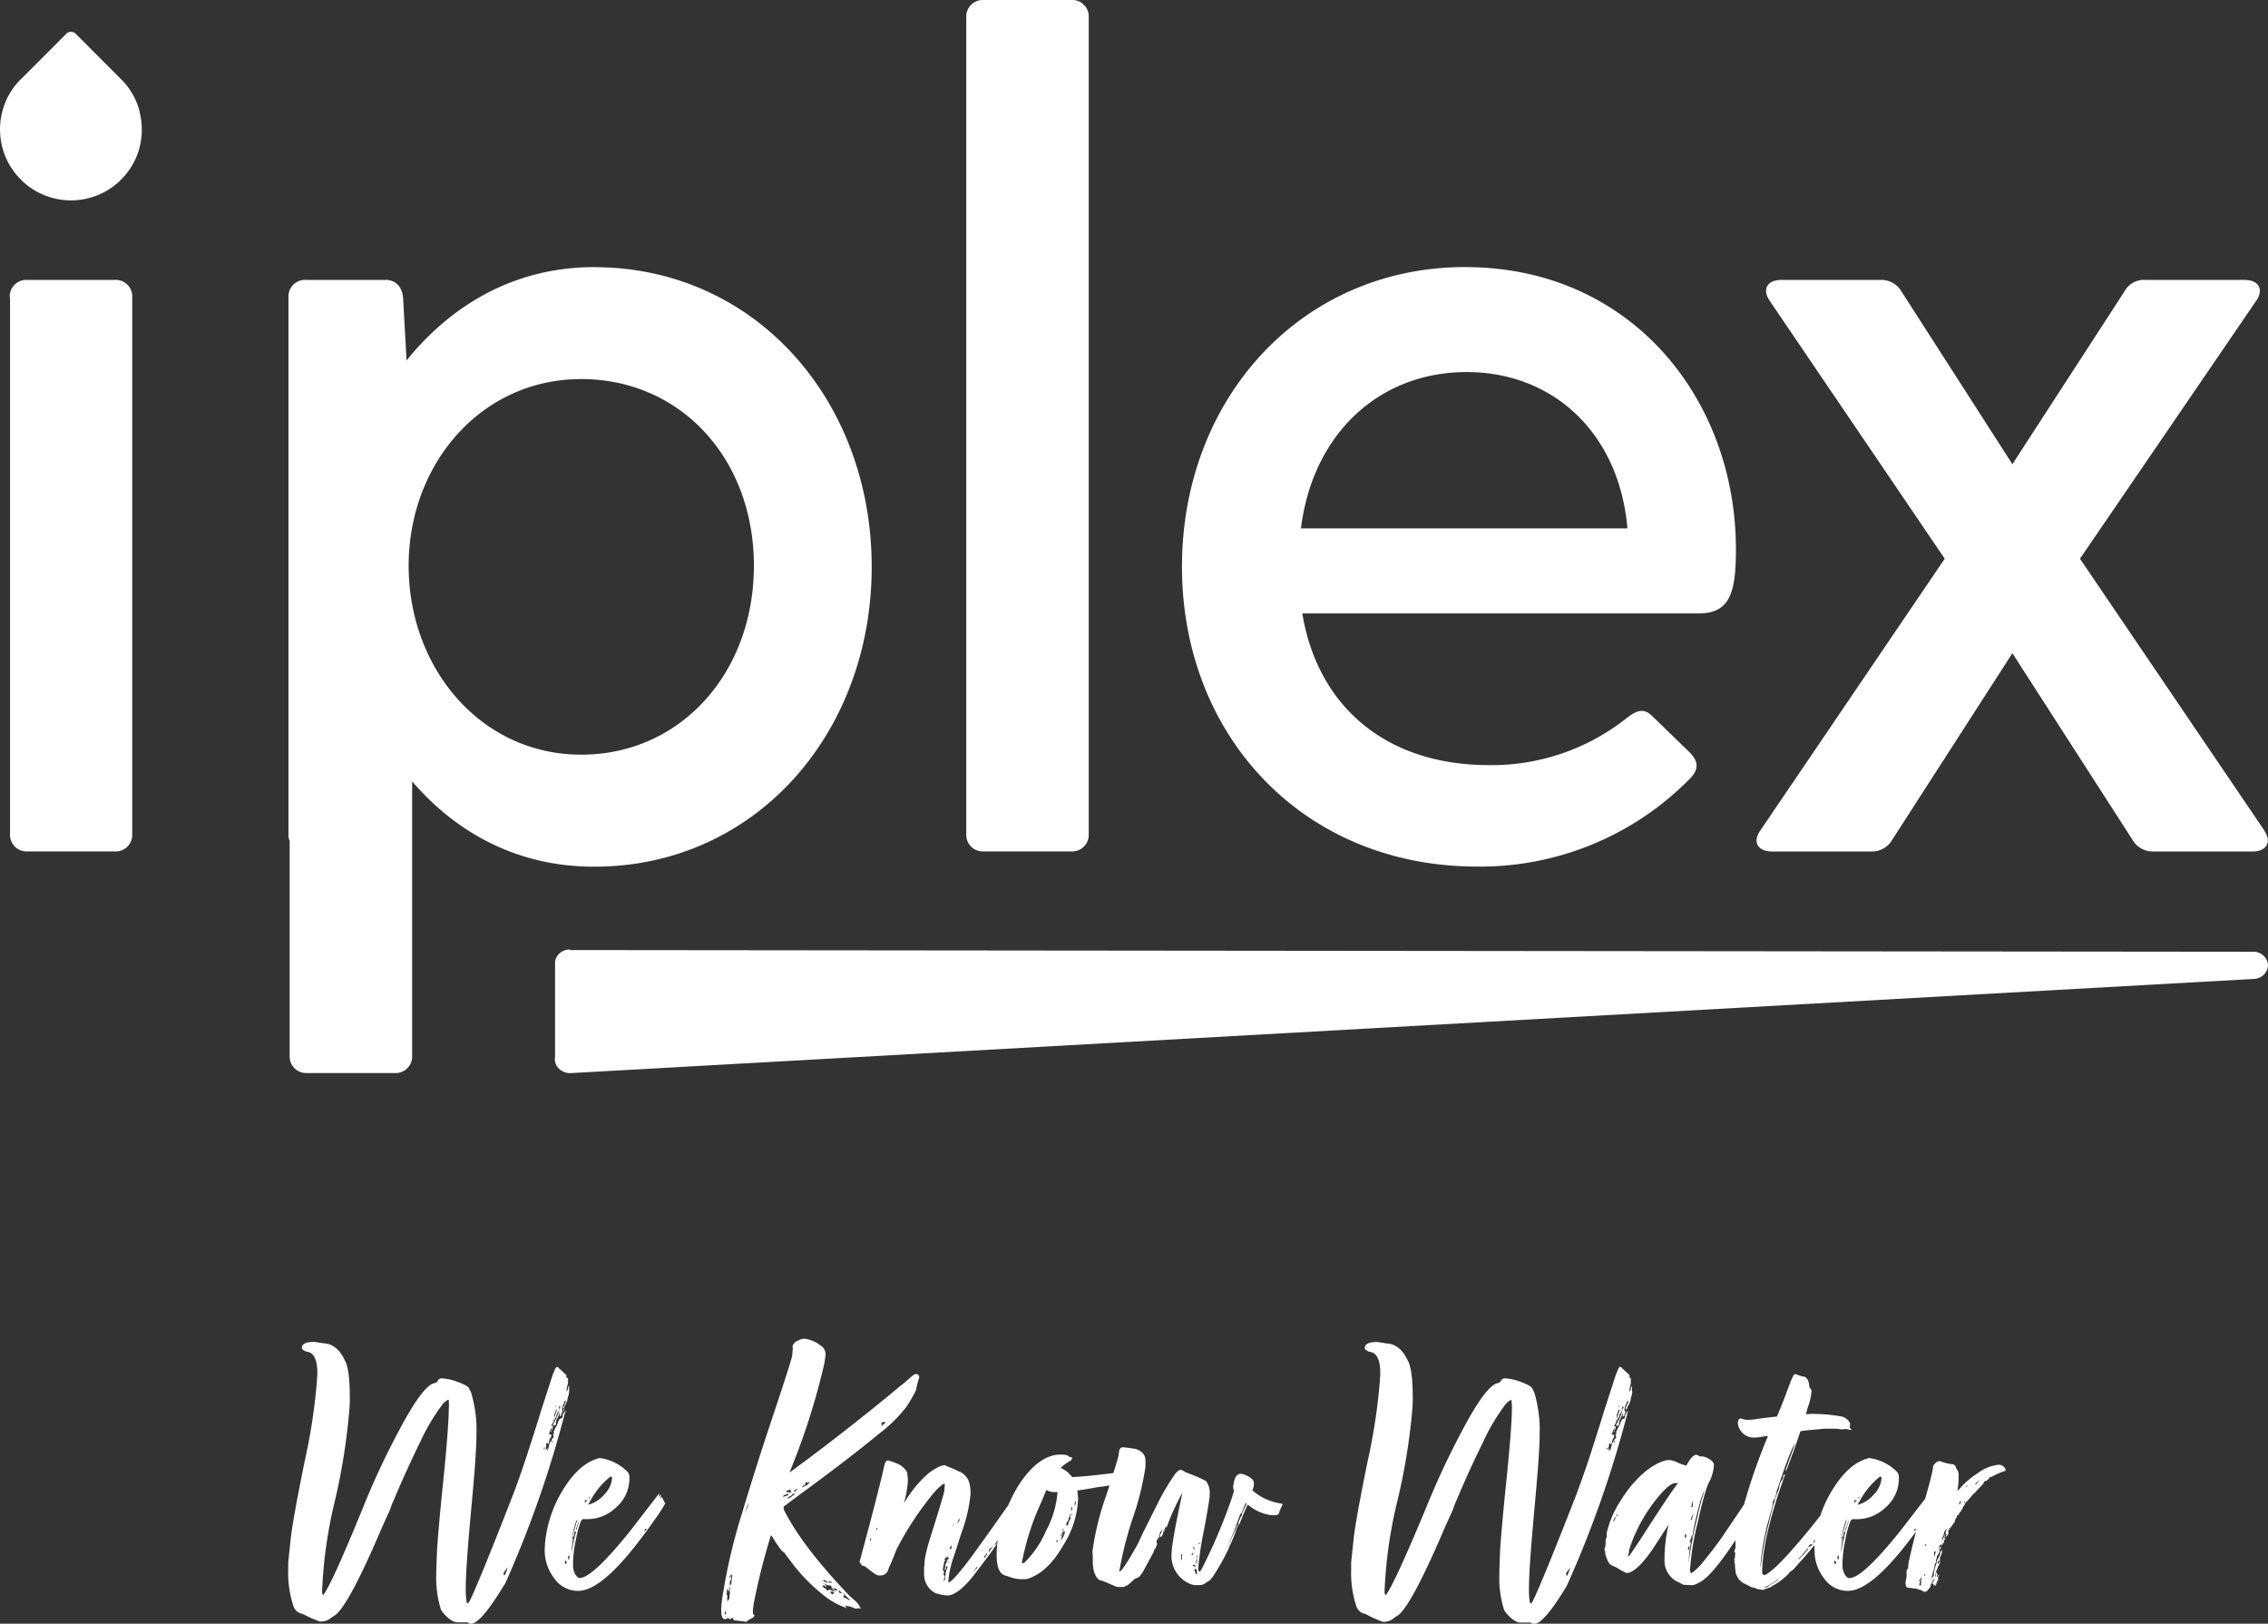 <svg id="Layer_1" data-name="Layer 1" xmlns="http://www.w3.org/2000/svg" viewBox="0 0 345.6 247.4">
  <rect x="0" y="0" width="345.6" height="247.4" fill="#333333" stroke="none"/>
  <defs>
    <linearGradient id="logo-linear-gradient--alt" x1="122.31" y1="244.03" x2="383.37" y2="244.03" gradientUnits="userSpaceOnUse">
      <stop offset=".33" stop-color="#fff"/>
      <stop offset=".44" stop-color="#fff"/>
      <stop offset=".83" stop-color="#fff"/>
      <stop offset="1" stop-color="#fff"/>
    </linearGradient>
  </defs>
  <path fill="#ffffff" d="M331.24 325.48a.45.45 0 01-.16-.05c0-.11.05-.17.22-.17zm1.52.85l-.28.89v-.78l.06-.06zm3.59-7.36l.06-.17c.06-.17.06-.22.11-.22s0 .39 0 .45l-.34.17zm.79-2.3l.22-.23c0-.11.12-.16.29-.16zm-.06 2c0 .06.06.11.17.11l-.25.22.06-.17c.05-.05.05-.05.05-.11m1.63-2.53c.06-.28.17-.39.28-.39l.17-.17.23-.17a4.6 4.6 0 01-.68.73M331 330a.11.11 0 00-.11.11.26.26 0 01.28-.28.15.15 0 01-.17.17m-.39.56a.4.4 0 00-.23.34l.23-.12a1.34 1.34 0 00-.12.4c0 .28-.05.39-.16.39l-.12-.28c.06 0 .12-.11.12-.28s-.12-.11-.12-.17.06-.23.17-.23c0-.16.06-.22.17-.22s.06.06.06.17m-.62 1.51a.69.69 0 00.45.12c.05.05.33.11.39.28h.34a.55.55 0 00.28-.17l.34-.39a.71.71 0 00.16-.51.42.42 0 00.17-.39c.34-.45.51-.62.56-.56l-.17.11s0 .17-.11.34a.12.12 0 00-.11.11c-.06.05-.06.11-.06.28.06 0 .06 0 .12-.06h.05v.39l.17-.23.11.23c0-.17.17-.34.17-.39a.51.51 0 01.23-.45v-.45c0-.06.17-.28.17-.45-.11 0-.17.11-.17.33-.11 0-.17-.05-.17-.16l.06-.17a.2.2 0 00-.06-.17v-.17a.18.18 0 01-.16.06l-.06.11v.17a.21.21 0 00.06.17s-.06.11-.12.16v-.5a.49.49 0 00.17-.39c0-.06.17-.28.17-.34s.06-.11.06-.22a.29.29 0 01.17-.23l.05-.28a.64.64 0 00.17-.45l-.34.45v.11a.43.43 0 00-.08-.36.46.46 0 00.17-.28l.17.11v-.11c.06-.06.06-.06.06-.11a.2.2 0 00-.06-.17v-.11l.06-.06a.79.79 0 01.11-.28l.06-.17c.05-.17.11-.28.11-.33v-.4c-.16.17-.22.28-.22.34a3.26 3.26 0 00-.11.45l-.23.45c0 .05-.17.22-.17.39a2.66 2.66 0 00-.11.45l-.22.67a5.78 5.78 0 01-.17.68c0 .5-.06.73-.23.73a.89.89 0 00-.16.45v-.17c.05-.28.16-.62.16-.68l.12-.56c.11 0 .16-.28.22-.84a1.81 1.81 0 01.23-.5v-.4a.75.75 0 00.11-.45l.39-.67.11-.11a.13.13 0 01-.11-.12v-.11l.06-.05a.52.52 0 00.17-.34c0-.06-.06-.11-.17-.11a1.45 1.45 0 01-.17.61l.06-.33a.53.53 0 01.39-.62v.22c.06 0 .12-.11.17-.39.12 0 .17 0 .17-.17v-.28c.17-.05.23-.17.28-.34l-.22.17c.05-.17.05-.39.11-.73-.06 0-.11.12-.11.28-.06 0-.11.17-.17.45-.17.06-.28.34-.34.51l-.05.11s.28-.67.28-.79.05-.28.11-.28.06-.22.11-.44l.06-.23c.17-.22.33-.45.39-.45a.45.45 0 01-.11.28l-.06.11v.17l-.05.17.11.06.05.05-.05.23c-.06 0-.06 0-.06.22.11-.17.23-.28.28-.28s0-.17.06-.17a.18.18 0 00.06-.16v-.51a.15.15 0 00.17-.17c-.06 0-.06 0-.06-.17l.12.12.78-1.07a.72.72 0 01.28-.62c0-.06.06-.28.06-.34a.47.47 0 00.17-.05c.11-.06.17-.06.11-.11s.11-.23.11-.29l.17-.11a.4.4 0 00.06-.22l.22-.23a.58.58 0 01.28-.5c0-.17.23-.45.23-.51s.17-.05.17-.11l.72-.84c0-.06.34-.34.51-.51l1.29-1.4c0-.23.11-.34.4-.34l.44-.39c0-.17.12-.23.34-.23a13.43 13.43 0 012-.89c.11 0 .16-.06.16-.12s-.05-.17-.05-.22a1.13 1.13 0 00-1-.62 6.45 6.45 0 00-3.2 1.29 12.79 12.79 0 00-3.09 2.75c.11-.89.17-1.46.17-1.74v-.67a1.4 1.4 0 00-.4-1.12c0-.4-.33-.62-.84-.62a9 9 0 01-1.63-.45 1.09 1.09 0 00-.73.39l-.17.17a1.19 1.19 0 00-.11.28 8.84 8.84 0 01-.22 1.18c-.28 1.29-.9 3.37-1.74 6.35s-1.41 5.39-1.8 7.24l-.06.79c-.11 0-.16.11-.22.28v1a2.62 2.62 0 00-.11.62c-.06.05-.06.11-.06.22s.06.45.06.51a.12.12 0 00.11.11c0 .11.11.17.28.17s1.18.16 1.35.16m-8.82-13.92c0 .06-.05.11-.17.17V318zm8.43 4.77h.22c0 .11-.39.5-.39.33a.12.12 0 01.11-.11zm-8.71-4.27c-.28 0-.39.12-.39.34l-.17-.28c.06 0 .17-.17.23-.17zm-3.09 8.59c0-.05 0-.05.06-.11l.17-.17c0 .51-.06.73-.11.73zm-.45.51a.58.58 0 01.29.45l-.29.06zm1.24-3.26a.48.48 0 00-.11-.28l-.17.9a15.88 15.88 0 01.79-3.42l.16-.17-.61 2-.17.73c.05-.05.11-.11.17-.11s.05-.06.11-.17c0-.39.05-.62.22-.62s.06-.16.12-.33l-.12.11.28-.73a4.46 4.46 0 01.34-.84 28.76 28.76 0 00-1.23 5.05 10.61 10.61 0 01.16-1.68zm2.58-5.72a12.1 12.1 0 013.15-3.82c0 .05.22.05.22.22a4 4 0 01-1.18 2.53 4.86 4.86 0 01-2.47 1.57zm-1.51 11.68c-.51 0-1-.85-1.07-1.74v-.62a19 19 0 01.45-3.54 14.61 14.61 0 01.79-2.86c.16-.17.28-.23.33-.23h.68a6.31 6.31 0 004.26-1.74 5.81 5.81 0 002.08-4.38v-.3a1.19 1.19 0 00-.39-.9 7.33 7.33 0 00-4.16-2c-2.19.56-4 2.24-5.67 5a18.91 18.91 0 00-2.64 8v1.06a7 7 0 001.46 4.27 4.36 4.36 0 003.65 1.91c2.63 0 6.23-3.26 10.89-9.77l1.35-1.91c.05 0 1.18-1.74 1-1.74s-.11-.34-.28-.39a1 1 0 00-.17-.39l-.06-.12-.22.34a.44.44 0 01.05-.22c.06-.34.12-.51.06-.45l-.28.33.06-.56-4.5 5.84c-3.81 4.72-6.34 7.08-7.63 7.08m-3.09-9.27a1.66 1.66 0 01-.73.67l.79-.95zm-9.21 10.45a1.16 1.16 0 01-.79.28 8.6 8.6 0 001.86-1.07l.39-.28c-.06.28-1.29.9-1.46 1.07m7.24-7.36l.06-.06a.59.59 0 00.28-.33c0-.12.06-.17.23-.17l-.45.73-.45.56c-.17.06-.28.34-.34.39a.56.56 0 01-.45.28.56.56 0 00-.22.4.18.18 0 01-.06.16 2.12 2.12 0 00-.45.51l-.45.45a2.37 2.37 0 01-.5.5 2 2 0 01.45-.56l.22-.28a.71.71 0 00.28-.39l.23-.17c.05 0 .05-.06.05-.11l.06-.06.11-.11.06-.11.22-.45c.06-.06.11-.11.17-.11a.45.45 0 00.5-.4.85.85 0 01.29-.45l-.17.06zm-9.72-15.2a10.85 10.85 0 001.91-.23h.4a88.85 88.85 0 00-3.93 11.46l-.34.89v.29a1.5 1.5 0 01-.17.78 2.71 2.71 0 00-.11.62 2 2 0 01-.11.5 1.93 1.93 0 00-.23 1c0 .06-.06.23-.06.29a.44.44 0 000 .22.23.23 0 010 .17v.73c0 .17-.17.45-.17.62s.06.11.17.22c-.06.06-.06.17-.06.34v.28c-.05.05-.05.17-.11.34a.4.4 0 00.06.22.2.2 0 00-.06.17 4 4 0 01.11.5v.34c0 .11.06.39.11.84 0 .12 0 .17.06.23l.23.5c.05 0 .16.34.33.4l.17.17a1.74 1.74 0 00.62.39l.45.22.45.23a.67.67 0 00.39.11.2.2 0 01.17.06h.11a.49.49 0 00.34.16c.05 0 .56.12.73.12a1.3 1.3 0 00.56-.17l.34-.11c.39-.06.67-.4.89-.45a9.59 9.59 0 001.24-.85l.17-.16a3.82 3.82 0 001-1 2.73 2.73 0 00.9-.78l1.4-1.57c.85-1 1.52-1.8 2-2.42l2.92-4.15.39-.62a4.68 4.68 0 00.4-.84l.05-.45.28-.34v-.56l-.5.51.39-.68v-.22l-.45.56a5.87 5.87 0 00.28-.73V317l.06-.06c-.17.23-.28.34-.45.34l.22-.45a.59.59 0 00-.28.17 3.16 3.16 0 01-.33.5l-.62.79c-5.22 6.8-8.7 10.67-10.33 11.57a.47.47 0 01-.28.05c-.17 0-.28-.16-.28-.5q.08-5.39 3.53-14.88l-.11.11a.4.4 0 01-.22.06v.5l-.17.23a2.39 2.39 0 00-.45 1.29 28.25 28.25 0 00-1.35 4.43l-.11.34a.2.2 0 01-.06.17.23.23 0 010 .17 50.47 50.47 0 00-1.07 5.16l-.23 1.91v-.61a30.1 30.1 0 01.62-4.22c.17-.95.45-2 .73-3l.51-1.85v-.23a.65.65 0 01.17-.5l.16-.22c0-.06 0-.06.06-.12V318l.17-.51a1.6 1.6 0 01.17-.73q2-6.06 2.69-6.9l-1.46 4 .06.23q1.26-3.21 2.19-6.07c.84-.17 2.75-.28 3.14-.34s1.13-.05 1.35-.05h.9c.5.05.84.11.95.11s.45-.06.68-.06a.21.21 0 01.17.06h.05c.06 0 .56.11.62.11l-.22-.22-.12-.11c0-.17.06-.62.06-.68l-.11-.22a2 2 0 00-1.52-.9 24.13 24.13 0 00-3.87-.34 6.75 6.75 0 00-1.24.06l.28-1.07a8.78 8.78 0 00.56-2.36v-.28l-.11-.11c-.06-.17-.22-.28-.22-.45-.06-1-.45-1.51-1.07-1.51-.17 0-.95-.34-1-.34a.46.46 0 00-.34.17l-.39.84c-.62 1.68-1.29 3.48-2.13 5.45-.51.05-2.7.28-3.43.44-.23 0-.51.06-.67.06h-.4a2.74 2.74 0 01-.73-.11l-.22-.11c-.28 0-.45.22-.51.61a2.42 2.42 0 002.47 2.31m-9.37 15c-.06.11-.12.17-.17.17a.49.49 0 00.05-.23h.06c.06-.05.06-.05.11-.05zm-11.68-3.09c.17-.06.17-.34.22-.34v.45c-.06-.05-.12-.11-.17-.11m10.89 5.05a1.33 1.33 0 00.23-.61l.05.5c-.05.06-.05.11-.05.28-.06 0-.12-.05-.23-.17m.39-.89c-.05-.06-.05-.12-.05-.23s0-.22.05-.28a.47.47 0 00.12-.34v-.2l.11.33a2.31 2.31 0 00-.23.74m.4-4.38a.2.2 0 010 .16v.12l-.06.05a1.14 1.14 0 01-.11.45l-.17.17a3.29 3.29 0 01.34-.95M284 321c-.12.51-.29.73-.45.79a2.55 2.55 0 01.45-.79m10.5 2.7a.29.29 0 01.22.22c0 .23-.06.34-.22.34zm1.18-4.16h-.17l-.06.06.28-1.07v.47l-.05.5m-.29 5.39c0-.28.29-.73.29-.95a22.1 22.1 0 01.44-2.36c.62-2.7 1.07-4.16 1.35-4.44a35 35 0 00-1.07 4 64.88 64.88 0 00-1.34 7v-.28l.05-.34a15.92 15.92 0 01.28-2.3zm-1.91-9q-.84 1-4.88 7.25a97.77 97.77 0 01-2.53 3.81l-.28.17.17-.5a2.74 2.74 0 01.11-.73 24.29 24.29 0 012.64-5.51c1.52-2.3 3.32-4.37 4.21-4.43.06 0 .4-.06.56-.06m1.8 13.37a41.51 41.51 0 011.18-7.36c.79-3.54 1.41-5.73 1.91-6.46a6.49 6.49 0 00.56-2.35c0-.45-1.06-1.24-1.91-1.24h-.22l-.45-.23c-.73-.16-1.52 1.47-1.63 1.63a6.17 6.17 0 01-1.29-.45 3.92 3.92 0 00-1.24-.39 2.67 2.67 0 00-1 .17c-2.42.84-4.77 3.26-6.4 5.9a15.48 15.48 0 00-2.19 5v.73c-.11.05-.17.22-.17.5v.51c0 .22-.17.67-.17.84s.06.11.11.28v.45c.06.06.06.17.12.28.5 1.63.95 1.29 1.74 1.8a8.39 8.39 0 001.34.73c1.24.17 3.2-2.36 4.16-3.82l1.29-2 1-1.52a23.82 23.82 0 00-.62 4.89v.5a3.57 3.57 0 002 3.32c.4.11.73.45 1 .45l1.07.05a.94.94 0 00.45-.05 5.43 5.43 0 001.8-1.07c1.51-1.35 3.53-4.1 6.06-8.2l1.57-2.53.06-.44-.11-.45-.28.11.16-.28.06-.39-.45.61.21-1.78c-.23.28-.85 1.23-1.86 2.75l-2.8 4.15a56.35 56.35 0 01-2.76 3.65 9.07 9.07 0 01-2.13 2.14zm-9.32-29.76a.55.55 0 01-.17.28zm-2 6.85a.37.37 0 00.22-.12.12.12 0 01-.11.12.36.36 0 010 .22zm.34-1.91a.35.35 0 00.11-.28.11.11 0 01.11.11c-.05 0-.17.17-.22.17m-1.74 6.4a2.32 2.32 0 00.05-.34.28.28 0 01.11.23zm1.79-6.07c.12 0 .17 0 .23-.05l-.11.39c0 .06-.12.23-.12.28a1.77 1.77 0 01-.17.56v.12c-.05 0-.05-.06-.05-.23v-.33l.22-.57c.06 0-.05-.17 0-.17m-7.3 24c-.28.84-.45 1.29-.56 1.29l-.11-.39zm8.26-24.2a.23.23 0 01.05-.17.21.21 0 01.06-.17c0-.17.22-.45.22-.5a.32.32 0 01.23-.34v.23l-.34.73c-.05.05-.11.11-.11.16l.22.23a.38.38 0 01-.11.22l-.11.12a.43.43 0 01-.11-.29zm-8.65 26.67a165 165 0 009.1-26 .26.26 0 01.11-.16.19.19 0 00-.06-.17l-.11.22c-.62.62-.06.84-.56 1-.28.05-.23.11-.28.28l-.11.11a2.7 2.7 0 01-.34.84 2.37 2.37 0 00-.28.56l-.11.23-.06.05.17.12c-.06.05-.11.16-.23.22a.47.47 0 01.12.34.24.24 0 000 .17s-.22.11-.28.28.06.11.06.28v.11a.2.2 0 00-.06.17l-.11-.45-.28.62a6.33 6.33 0 01-.17.78c0 .06-.06.11-.17.23 0-.17.11-.28.11-.45a.88.88 0 00-.28.56v.22a2.79 2.79 0 000-.73.6.6 0 01.06-.28l.05-.16a.81.81 0 01.06-.4l.23.17c.22-.06.05-.62.45-1a3.21 3.21 0 01.05-.39.19.19 0 00-.17-.06h-.22a7 7 0 01.39-1l.06.28a.64.64 0 00-.17.45l.17-.34a2 2 0 00.17-.67h-.28l.5-.9a1.12 1.12 0 01.28-.51l.06-.33a.25.25 0 01.11-.17c.06-.06.06-.06.06-.12.16-.28.28-.39.28-.45a4.28 4.28 0 00-.06-.44l.23-.12v.17l-.06.06a10 10 0 01-1.12 2.69c.11 0 .16 0 .16-.05l.06-.12a.33.33 0 00-.06.23.3.3 0 00.34-.34c0-.17.06-.45.06-.5a4 4 0 00.45-1l.17-.05a.67.67 0 00-.12.45c.17 0 .28-.12.28-.34a1.5 1.5 0 01.28-.45 2.49 2.49 0 01.4-1.07 2.41 2.41 0 00.28-.95 3.13 3.13 0 00.22-1c-.05 0-.05-.28-.05-.84a.6.6 0 00-.17.45 1 1 0 01-.23.45v-.23a10.74 10.74 0 01.23-1.06V300c0-.05-.06-.11-.17-.11l.06-.17c-.06 0-.12.06-.23.17a1.61 1.61 0 00.17-.39l-1.07-1-.11-.06a.2.2 0 01-.06-.17l-.28-.06c-.05 0-.11.12-.22.29l-.39.95-1.8 5.56c-.73 2.41-1.46 4.66-2.13 6.74s-1.35 3.93-2 5.72l-.44 1.13c-3.49 8.93-5.62 14.09-6.35 15.44-.17.17-.22.22-.28.22s-.23-.67-.23-2.07c0-2.36.29-6.29.79-11.8s.84-9.49.84-11.79a19.89 19.89 0 00-.84-6.57l-.22-.39c-.06-.34-.57-.67-1.63-1.07a8 8 0 00-2.59-.61.62.62 0 00-.56.28l-.17.28c-.22.17-.67.22-.73.28-1.18.62-2.75 2.81-4.77 6.57s-3.7 7.3-5.11 10.67l-.28.67q-5.22 12.63-6.57 14.32c0-.06-.17-.34-.17-.39a70.29 70.29 0 012-14.15 93.51 93.51 0 002.24-13.82 16.93 16.93 0 00.06-2c0-2.81-.28-4.66-.79-5.5-.78-1.63-1.85-2.47-3.2-2.53l-1.4-.22c-1.24 0-1.85.28-1.91.84a.39.39 0 00.34.45c.05.17.56.22.73.28.84.28 1.29 1.35 1.29 3.2 0 .28-.06.84-.06 1.07a87.88 87.88 0 01-1.85 12.24c-1.12 5.5-1.85 9.43-2.13 11.73l-.4 3.77v1.12a16.12 16.12 0 00.79 5.56 1.74 1.74 0 001.4 1.18 17.73 17.73 0 002.59 1.18 2.31 2.31 0 001.68-.51l.06-.06.17-.11.44-.28c1.35-1 3.71-5.33 7.08-13.25l.9-2a9.5 9.5 0 00.62-1.52l.5-1.18c1.18-2.8 2.47-5.61 3.88-8.48a30.37 30.37 0 013.2-5.44c.22-.45 1.29-1.29 1.12-.79a6.18 6.18 0 01.06 1.24c0 1.74-.29 5.61-.9 11.51s-.85 9.26-.9 10.1c-.06 1.75-.11 3-.11 3.77a15.93 15.93 0 00.73 5.22c.44.73 1.57 1.91 2.47 1.91H271a.68.68 0 00.5.22c1 0 2.59-1.85 4.89-5.61zm-56.15-6.06a.2.2 0 01-.17-.06l.34-.17zm-.73.67v.28a1.35 1.35 0 00-.34-.5l.28.11zm-.28 1.12c0-.11-.06-.16-.23-.16l.23-.23.11-.05-.05.16zm.39 1.46v.12l.06.11c-.11 0-.17 0-.23-.06s-.16 0-.22-.05l.11-.17zm.28-.84c0 .23 0 .4-.05.45s-.12.11-.12.17V328l.12-.5v-.23l-.06-.11.11-.34zm-4.71-5.16a1 1 0 01-.17.56.35.35 0 01-.28.33zm2.3 4.6a.23.23 0 010-.17c0-.05.06-.11.12-.17v.28c0 .12 0 .17-.06.23a.19.19 0 01.06.17v.05l-.17.28zm2.47 2.81a.39.39 0 01-.34-.45c-.05 0-.11-.06-.11-.23s.06-.16.11-.16l.23.11v.39a1.72 1.72 0 00.11.34m6.62-9.21a3.48 3.48 0 00.4-.9l.33-.79c.06.06.12.12.12.17l-.7 1.49v.22a.12.12 0 01-.11.12l-.17.39a3 3 0 00-.28.73l.11.28c.73-1.8 1.18-2.86 1.35-3.14a7 7 0 003 1.51 5.42 5.42 0 001.07.11c.39 0 .62-.11.67-.33a11.24 11.24 0 01.45-1.07l.12-.28a.58.58 0 00-.29-.11 8.54 8.54 0 01-4.32-2 2.53 2.53 0 00.23-1c0-.17 0-.28-.06-.34 0-.44-1.24-1.12-1.85-1.18s-1 .45-1.13 1.3a4.59 4.59 0 00-.11.56 2.44 2.44 0 00.11.78l-.33 1.07a83.17 83.17 0 01-4.61 10.84c-.17.28-.33.39-.39.39l-.11-.39.05-.73a51.26 51.26 0 01.85-5.39c.5-2.7.78-4.38.84-5.06v-.28a2.94 2.94 0 00-.56-2 24.88 24.88 0 00-3-1.29c-.28-.12-.89-.62-1.06-.34-.28.06-.68.56-1.29 1.52a34.52 34.52 0 00-1.75 3l-1.74 3.48-.73 1.46-.84 1.8c-1.51 2.69-2.41 4.09-2.81 4.21a54.93 54.93 0 012-8 43.68 43.68 0 002-8v-.95c0-.85-.51-1.46-1.57-1.8-.17 0-1.63-.23-1.8-.23s-.45.06-.51.23-.05.11-.11.17l-.11.78q0 .35-1.85 6.07a41.9 41.9 0 00-2.14 8.7 7.11 7.11 0 01.06 1.24v.28c0 1.4.5 2.81 1.4 2.86.06 0 2 .84 2 .84a1.26 1.26 0 00.45.12h.73a.43.43 0 00.33-.12c.23 0 .68-.33 1.35-1 .51-.39.73-.17 1.07-.78a1.66 1.66 0 00.33-.45l1.63-3a.43.43 0 01.17-.39l.34-.73V325a.11.11 0 00-.11.11c0-.06.05-.28.05-.45l.28-.45c.17-.17.23-.28.17-.28l-.17.06c.06-.06.11-.12.11-.17a1.71 1.71 0 01.57-.9 1.91 1.91 0 00-.28.62l-.06.11c-.06 0-.06.06-.11.11l-.06.06a.4.4 0 01.11.28.69.69 0 00-.33.5c.11-.28.22-.45.39-.45l.22-.22a.2.2 0 01.06-.17c0-.17.11 0 .11-.45l.56-.78a2 2 0 00.12-.34 35.13 35.13 0 012.24-4.83c-1 4.55-1.51 7.47-1.63 8.7l-.05.79a4.61 4.61 0 003 4.49 2.68 2.68 0 00.51.12h.67a1.45 1.45 0 001.12-.4c.4-.22.68-.39.73-.56s.06-.06.11-.11l.06-.06a31.85 31.85 0 002.3-4l.12-.23a1.46 1.46 0 00.16-.44l.06-.12c.06-.17.22-.39.22-.45a16.93 16.93 0 00.79-2v-.11a.21.21 0 00.06-.17l.11-.17a.86.86 0 00.11-.28v-.17a3.7 3.7 0 00-.4.84 86.16 86.16 0 01-2.47 5.17 49.2 49.2 0 002.92-6.74l.17-.45a1.46 1.46 0 01.17-.39.23.23 0 01.05-.17m-25.77.45c0-.06 0-.06-.05-.11v-.06l.16-.06zm-2.24 4.1a.2.2 0 00-.06-.17l-.06-.06c0-.05.06-.11.23-.17a.74.74 0 01-.11.4m2.35-5.28a1.84 1.84 0 01-.22.5c0-.22.06-.56.06-.73zm.45-1.12c0 .05.06.22.06.28a1.3 1.3 0 01-.17.56V319zm-1.79 4.83l-.28.39a.15.15 0 01-.17.17 2.77 2.77 0 01.39-.73l-.11-.17.11-.34zm.22-.17c-.05 0-.05.11-.05.28a3.82 3.82 0 01-.45.95 1.94 1.94 0 01-.29.11.58.58 0 00.29-.45.2.2 0 010-.16c.06-.06.11-.12.11-.17l.17-.39c.06-.12.12-.17.17-.17m.62-1.52a2.57 2.57 0 00-.06.28.23.23 0 01-.05.17v.11l-.28.11c0-.39.11-.67.33-.78a.68.68 0 01.06-.34l.06-.17a.54.54 0 01.39-.56.73.73 0 00-.28.45.11.11 0 00.11.11c0 .06-.11.56-.28.62m-1.74-4.27a14.82 14.82 0 01-1.74 5.73 15 15 0 01-3.25 4.8l-.11.06c0 .05 0 .05-.06.05s-.28 0-.28.06a39.32 39.32 0 012.92-9.21l.84-2a2.18 2.18 0 001.24.33h.45zm6.4-.95c.06 0 .28-.06.34-.06a14.3 14.3 0 002.75-.61c.05-.06 1.4-1.75 1.18-1.75-4.1.57-6.91.85-8.43.9a4.39 4.39 0 00-1.74-1.4 6.58 6.58 0 011.46-1.07.58.58 0 00.28-.5l-.44-.12c-.17-.22-.51-.33-1.13-.33H199c-3.42.28-6.62 4.43-8.48 10l-.16.34c-.17.67-.17.5-.17.73a16.84 16.84 0 00-.56 4.21c0 2 .5 3.08 1.57 3.2a5.93 5.93 0 002.08.5h.61a1.84 1.84 0 00.79-.17c1.91-.73 3.59-2.35 5.11-5a14.29 14.29 0 002.25-7 12.41 12.41 0 00-.12-1.35c.51-.06 1.63-.22 3.43-.56m-23.13 11.68a.75.75 0 01.11-.39l-.06.28c0 .05 0 .05-.05.11M171.38 323a.18.18 0 00-.16.06l.16-.34.12.23zm-.95 1.74c0-.05-.06-.16-.11-.33a.19.19 0 01.17-.06c0 .17 0 .34-.06.39m12.57-2.4a1 1 0 01.34-.34 1.72 1.72 0 00-.51.85 2 2 0 01.12-.34.23.23 0 000-.17m8.54-.45l.11-.11c.06-.06.11-.11.11-.17l-.17.51-.28.11.23-.28zm-7.64-.45l.11-.17v.23c0 .17-.05.28-.11.28l-.28.39a5.78 5.78 0 00.28-.67zm2.7 7.3a.2.2 0 00.16-.05c.06-.06.06-.06.12-.06a1.09 1.09 0 00-.34.45c-.06 0-.45.39-.51.39l.45-.45a.43.43 0 01.12-.28m-4.05-2.86a.5.5 0 01.17-.34.12.12 0 01.11-.11l-.05.45c-.06.05-.11.11-.17.11l-.23-.22zm5.73.73c-.22.5-.39.73-.56.73l.17-.28-.17.05.17-.17v-.05V327.06c.11-.12.22-.45.39-.45m.17-.17c0-.56.34-.51.78-1l-.22.29-.11.16zm-6.85 3.42a.46.46 0 010-.22l.12-.11c0-.06-.06-.12-.17-.23s0-.56 0-.61v-.06V328.46c.06-.06.12-.06.12-.11l-.06-.23a.26.26 0 00.11-.22c0-.17.23-.28.23-.34l-.23.06c0-.17.06-.23.23-.23a.19.19 0 01-.06-.17h.23v-.28l.11.34c.11 0 .17.06.17.11s-.17.12-.17.17l-.06.06-.05.11c0 .17-.06.28-.12.28 0 .17-.05.23-.11.23v.16l-.06.12v.28a1.87 1.87 0 00-.11.39.26.26 0 01.16-.11c.06 0 .06-.11.06-.28s.11-.23.23-.23v.28a1.94 1.94 0 00-.23.56c0 .17 0 .29-.06.29V329.92a1.82 1.82 0 00-.06.62l-.05.17-.17.11a3.86 3.86 0 01.17-.68zm9.71-10.38l-2.41 3.42-2.7 3.76c-1.85 2.53-3.42 4.38-3.82 4.38-.05 0-.05-.11-.05-.33a15.13 15.13 0 01.78-3.49c.4-1.12 1-3.14 1.24-3.81a23.17 23.17 0 001.35-5.79 6 6 0 00-.17-1.68 2.6 2.6 0 00-1.74-1.85c-.56-.34-1.46-.62-1.91-.85a.23.23 0 00-.17-.05 3 3 0 00-1.29.5c-1.41.68-3.54 3-4.89 5.34a15.52 15.52 0 00.62-3.43v-.28c0-.39-.11-.84-.11-1s-.34-.62-1-1.12a8.73 8.73 0 00-1.9-.73c-.23 0-.4.17-.51.5-.73 3.26-2 8.14-3.76 14.66-.23.73.17.34.17.67.05.17.16.23.39.23s1.57 1.34 2.25 1.46h.28a1.23 1.23 0 001.18-.78l.16-.51c.51-.9 1-2.58 1.46-3.31a46.06 46.06 0 014.09-6.39c1.34-1.8 2.3-2.81 2.86-3 .06 0 .06.06.06.17l-.06.9c-.06.5-.84 3-2.25 7.52a22.56 22.56 0 00-.67 2.64 6.45 6.45 0 00-.11.95v.34c-.06.06-.06.23-.06.39v1a3.23 3.23 0 001.69 2.75 5.7 5.7 0 001.46.34c.05 0 .39.05.56.05 1.12-.17 2.41-1.23 3.87-3.09l1.57-2.07c.79-1.07 1.3-1.69 1.46-2l.73-1.07-.11.17-.28.23-.11.11c-.06 0-.06 0-.06-.06l.34-.5c.06 0 .06-.06.06-.17l.05-.06c.17 0 .34-.17.51-.39a.91.91 0 00.17-.34l-.06-.05c-.28 0 .34-.56.34-.62a.56.56 0 01-.06.28l-.11.23.28-.34.79-1.07 1.57-2.75v-.51l-.79.68.79-1.24-.51.62-.22-.5-.06.11a4.69 4.69 0 00.11-1zm-42.39 10.95a2.91 2.91 0 01.11-.34c.17-.28.11-.45.06-.51a2.91 2.91 0 01.11.34.78.78 0 01-.28.51m.28 1.18l-.11-.51c0 .11-.17.45-.17.51a1 1 0 01.06-.4l.11-.45.17-.17-.06-.11v-.17a.7.7 0 01.22-.5l-.05.39zm-.22 1.85a1.22 1.22 0 01-.34.45v-.62-.23c0-.06-.06-.16-.17-.22a.41.41 0 00.11-.22v-.34c0-.06.06-.11.11-.28 0 .17.23.39.23.45a.33.33 0 00.06-.23c-.12-.28 0-.22 0-.39a.2.2 0 01.06-.17 8.45 8.45 0 01-.11 1.8M164 331c.06-.06.12-.06.23-.06h.28l-.06.23a.12.12 0 00-.11-.12l-.11.06h-.11a.13.13 0 01-.12-.11m1.63 1.23c.17.23.34.34.45.34a.47.47 0 01-.34.11.48.48 0 01-.16-.28v-.11zm-.73.4c-.28.28-.45.28-.45.11l-.11-.11a.21.21 0 01-.06-.17h.29c.05 0 .11.05.22.11zm-1.63-2c.06 0 .45.34.62.34l-.06.17a3.47 3.47 0 00-.61-.28zM148.19 336a1.2 1.2 0 01.06-.39l.11-.34v.23a.2.2 0 00.06.17l-.06.17zm8.88-18c.05-.17.16-.28.28-.28a1.07 1.07 0 00.39-.17.15.15 0 01.17.17 3.11 3.11 0 01-.84.28m2.13-.9l-.56.11c.34-.34.56-.45.62-.39l-.23.22zm.84-.68c.06-.05.11-.11.17-.11l.23-.11c0-.28.11-.45.39-.45l-.06.28.23-.28.17.06-.4.39-.78.39zm-1.34 1.35a.56.56 0 00-.29.17l-.16.17a.78.78 0 00-.51.28c.06-.28.22-.45.45-.45l.17-.17c.17-.17.28-.22.34-.22a.4.4 0 01.16-.06.48.48 0 01-.16.28m-1.18-.62a4 4 0 01.89-.28c0 .06-.22.12-.28.28l.17.06.11.17a6.14 6.14 0 01-.78-.11.12.12 0 01-.11-.12m6.85 14.6c0 .17.5.51.67.73l-.17-.05-.33-.12a1 1 0 00-.4-.16s-.11.05-.17.11l-.17.05-.11-.22a1.56 1.56 0 01-.62-.5c0-.06.12-.06.34-.06l.23.22.05-.16c-.17-.23-.73-.57-.78-.73a2.27 2.27 0 001.23.67h.17l.11.06c0 .05.06.16.23.33l.56.11a.37.37 0 01.11.28l-.17-.11c0 .06.06.11.17.28-.17-.22-.73-.5-.95-.73m-12.64-12.35c0 .06-.34.84-.45 1.07l.51-1.58zm21-12.75c-.39.4-.61.57-.67.57s.11-.17.11-.34H172c0-.06.11-.11.33-.28zM166.39 333c0-.17 0-.28-.06-.34.17 0 .06.34.23.39s.28.29.56.51l.17.23c-.23-.06-.34-.12-.34-.17l-.11-.06-.45-.22c-.06 0-.11-.06-.11-.17s.11-.12.11-.17m2.52 2.08c-.33-1-1-1.29-1.79-2.08-4.83-5.05-8.14-9.43-9.94-13.08v-.4c.22-.22.9-.67.95-.73l1.58-1.18c4.54-3.31 8.59-6.4 12-9.21a22.41 22.41 0 004.21-4.15 23 23 0 001.41-2.47 14.87 14.87 0 01.5-1.91c0-.39-.17-.56-.45-.56a.47.47 0 00-.28.05c-.5.29-1.79 1.58-2 1.63l-2.1 1.75c-6.4 5.22-11.4 9-14.94 11.57a104.91 104.91 0 005.34-16.73l.16-1.18a1.57 1.57 0 00-.78-1.46 4.87 4.87 0 00-2.3-1 1.5 1.5 0 00-1 .23c-.39.05-.95.56-.95 1 0 .11 0 .17.06.23l-.06.33a4.81 4.81 0 01-.22 1.41c-.34 1.18-1.3 4.15-2.92 9s-3.15 9.66-4.61 14.54a86.13 86.13 0 00-2.78 11.65 22.47 22.47 0 00-.34 2.59v.39c0 .9.17 1.35.56 1.35a.87.87 0 00.45-.17c.4.22.45.22.62-.06.06 0 .11.06.23.23l.11.22a.24.24 0 00.17-.05l1.68.22a3.58 3.58 0 01.9-.56c.17-.06.28-.34.45-.39a.46.46 0 01-.34-.51v-.22c0-.17.06-.51.11-1a97.28 97.28 0 012.64-10.5l.17.16a17.73 17.73 0 001.52 2.25l.28.17 1.57 2.08a27.37 27.37 0 004.94 4.83 11 11 0 002.81 1.51l.22.11c-.05-.22-.22-.33-.22-.39.17 0 .22 0 .28.06a3 3 0 011 .28 1 1 0 00.79.05 2 2 0 01.33.12m-41.27-17c0 .06 0 .11-.16.17V318zm8.43 4.77h.22c0 .11-.39.5-.39.33a.12.12 0 01.11-.11zm-8.71-4.27c-.28 0-.39.12-.39.34l-.17-.28c.06 0 .17-.17.23-.17zm-3.09 8.59c0-.05 0-.05.06-.11l.17-.17c0 .51-.06.73-.11.73zm-.44.51a.59.59 0 01.28.45l-.28.06zm1.23-3.26a.48.48 0 00-.11-.28l-.17.9a15.88 15.88 0 01.79-3.42l.16-.17-.61 2-.17.73c0-.05.11-.11.17-.11s0-.06.11-.17c0-.39 0-.62.22-.62s.06-.16.12-.33l-.12.11.28-.73a4.46 4.46 0 01.34-.84 28.76 28.76 0 00-1.23 5.05 10.61 10.61 0 01.16-1.68zm2.58-5.72a12.1 12.1 0 013.15-3.82c0 .05.22.05.22.22a4 4 0 01-1.18 2.53 4.86 4.86 0 01-2.47 1.57zm-1.51 11.68c-.51 0-1-.85-1.07-1.74v-.62a19 19 0 01.45-3.54 14.61 14.61 0 01.79-2.86c.16-.17.28-.23.33-.23h.68a6.31 6.31 0 004.26-1.74 5.81 5.81 0 002.08-4.38V315a1.19 1.19 0 00-.39-.9 7.33 7.33 0 00-4.16-2c-2.19.56-4 2.24-5.67 5a18.91 18.91 0 00-2.64 8c0 .22-.05.84-.05 1.06a7 7 0 001.46 4.27 4.36 4.36 0 003.65 1.91c2.64 0 6.23-3.26 10.89-9.77l1.35-1.91s1.18-1.74 1-1.74-.11-.34-.28-.39a1 1 0 00-.17-.39l-.06-.12-.22.34a.38.38 0 01.06-.22c0-.34.11-.51 0-.45l-.28.33.06-.56-4.5 5.84c-3.81 4.72-6.34 7.08-7.63 7.08m-2.08-30.94a.55.55 0 01-.17.28zm-2 6.85a.37.37 0 00.22-.12.12.12 0 01-.11.12.36.36 0 010 .22zm.34-1.91a.35.35 0 00.11-.28.12.12 0 01.11.11c-.06 0-.17.17-.22.17m-1.75 6.4a2 2 0 00.06-.34.28.28 0 01.11.23zm1.8-6.07c.11 0 .17 0 .23-.05l-.12.39c0 .06-.11.23-.11.28a1.77 1.77 0 01-.17.56V305.45l.22-.57c.06 0 0-.17 0-.17m-7.3 24c-.28.84-.45 1.29-.56 1.29l-.11-.39zm8.26-24.2a.23.23 0 01.05-.17.21.21 0 01.06-.17c0-.17.22-.45.22-.5a.32.32 0 01.23-.34v.23l-.34.73a.26.26 0 00-.11.16l.22.23a.38.38 0 01-.11.22l-.11.12a.43.43 0 01-.11-.29zm-8.65 26.67a165 165 0 009.1-26 .26.26 0 01.11-.16.19.19 0 00-.06-.17l-.11.22c-.62.62-.06.84-.56 1-.28.05-.23.11-.28.28l-.12.11a2.67 2.67 0 01-.33.84 2.37 2.37 0 00-.28.56l-.11.23-.06.05.17.12c-.06.05-.11.16-.23.22a.47.47 0 01.12.34.24.24 0 000 .17s-.22.11-.28.28.06.11.06.28v.11a.2.2 0 00-.06.17l-.11-.45-.28.62a6.33 6.33 0 01-.17.78c0 .06-.06.11-.17.23 0-.17.11-.28.11-.45a.88.88 0 00-.28.56v.22a2.79 2.79 0 000-.73.6.6 0 01.06-.28v-.16a.81.81 0 01.06-.4l.23.17c.22-.06 0-.62.44-1a2.7 2.7 0 01.06-.39.2.2 0 00-.17-.06h-.22a5.94 5.94 0 01.39-1l.06.28a.6.6 0 00-.17.45l.17-.34a2 2 0 00.17-.67h-.29l.51-.9a1.12 1.12 0 01.28-.51l.06-.33a.25.25 0 01.11-.17v-.12c.17-.28.29-.39.29-.45a4.28 4.28 0 00-.06-.44l.22-.12v.17l-.05.06a10 10 0 01-1.12 2.69c.11 0 .16 0 .16-.05l.06-.12a.33.33 0 00-.06.23.3.3 0 00.34-.34c0-.17.06-.45.06-.5a4 4 0 00.45-1l.16-.05a.75.75 0 00-.11.45c.17 0 .28-.12.28-.34a1.31 1.31 0 01.28-.45 2.49 2.49 0 01.4-1.07 2.59 2.59 0 00.28-.95 3.13 3.13 0 00.22-1v-.84a.6.6 0 00-.17.45 1 1 0 01-.23.45v-.23a10.74 10.74 0 01.23-1.06V300c0-.05-.06-.11-.17-.11v-.17s-.11.06-.22.17a1.61 1.61 0 00.17-.39l-1.07-1-.11-.06a.2.2 0 01-.06-.17l-.28-.06s-.11.12-.22.29l-.39.95-1.8 5.56c-.73 2.41-1.46 4.66-2.14 6.74s-1.34 3.93-2 5.72l-.45 1.13c-3.48 8.93-5.61 14.09-6.34 15.44-.17.17-.23.22-.28.22s-.23-.67-.23-2.07c0-2.36.28-6.29.79-11.8s.84-9.49.84-11.79a19.89 19.89 0 00-.84-6.57l-.23-.39c0-.34-.56-.67-1.62-1.07a8 8 0 00-2.59-.61.61.61 0 00-.56.28l-.17.28c-.22.17-.67.22-.73.28-1.18.62-2.75 2.81-4.77 6.57s-3.71 7.3-5.11 10.67l-.28.67Q88.34 331.32 87 333c0-.06-.17-.34-.17-.39a70.29 70.29 0 012-14.15A94.88 94.88 0 0091 304.65a16.93 16.93 0 00.06-2c0-2.81-.28-4.66-.79-5.5-.78-1.63-1.85-2.47-3.2-2.53l-1.4-.22c-1.24 0-1.85.28-1.91.84a.39.39 0 00.34.45c.05.17.56.22.73.28.84.28 1.29 1.35 1.29 3.2 0 .28-.06.84-.06 1.07a87.88 87.88 0 01-1.85 12.24c-1.12 5.5-1.85 9.43-2.13 11.73l-.4 3.77v1.12a16.12 16.12 0 00.79 5.56 1.72 1.72 0 001.4 1.18 17.93 17.93 0 002.61 1.16 2.32 2.32 0 001.69-.51l.06-.06.16-.11.45-.28c1.35-1 3.71-5.33 7.08-13.25l.9-2a9.16 9.16 0 00.61-1.52l.51-1.18a169.3 169.3 0 013.87-8.48 31 31 0 013.2-5.44c.23-.45 1.3-1.29 1.13-.79a7.4 7.4 0 010 1.24c0 1.74-.28 5.61-.89 11.51s-.85 9.26-.9 10.1c-.06 1.75-.12 3-.12 3.77a16.2 16.2 0 00.73 5.22c.45.73 1.58 1.91 2.48 1.91h1.57a.66.66 0 00.5.22c1 0 2.59-1.85 4.89-5.61zM382.8 216.48l-28.09-41.41 26.84-39.28c1.25-1.78.36-3.2-1.78-3.2h-15.1a3.38 3.38 0 00-3.2 1.78l-17.06 26.3-16.89-26.3a3.56 3.56 0 00-3.2-1.78h-15.11c-2.13 0-3 1.42-1.77 3.2l26.66 39.28-28.1 41.41c-1.25 1.78-.36 3.2 1.77 3.2h15.13a3.56 3.56 0 003.2-1.78l18.31-28.43 18.3 28.43a3.56 3.56 0 003.2 1.78H381c2.13 0 3-1.42 1.78-3.2m-121.55-69.85c13.33 0 23.28 9.42 24.52 23.82H236c1.78-14.4 11.91-23.82 25.24-23.82m-.18-16c-25.06 0-43.19 20.08-43.19 45.67s18.31 45.68 45 45.68a44.78 44.78 0 0032.34-13.33c1.43-1.42 1.43-2.67 0-4.09l-5.68-5.51c-1.25-1.24-2.31-.89-3.74.18a33.08 33.08 0 01-21.15 7.29c-15.81 0-26.12-9.07-28.43-23.11h60.39c4.8 0 5.68-3.2 5.68-9.77 0-22.93-16-43-41.23-43M185 92.6V217a2.52 2.52 0 002.67 2.67H201a2.52 2.52 0 002.66-2.67V92.6a2.51 2.51 0 00-2.66-2.66h-13.35A2.52 2.52 0 00185 92.6m-58.67 112.33c-15.28 0-26.3-13.15-26.3-28.79 0-15.47 11-28.44 26.3-28.44 15.11 0 26.31 12.08 26.31 28.44s-11.2 28.79-26.31 28.79m2-74.29c-12.27 0-21.86 5.86-28.62 14.22l-.53-9.6c-.18-1.6-1.07-2.67-2.67-2.67H84.39a2.52 2.52 0 00-2.67 2.67V217a2.22 2.22 0 00.18 1.07v32.7a2.52 2.52 0 002.67 2.67H97.9a2.52 2.52 0 002.66-2.67V209c6.58 7.64 15.82 13 27.73 13 24.52 0 42.3-20.26 42.3-45.68s-17.78-45.67-42.3-45.67m-89 4.62V217a2.52 2.52 0 002.66 2.67h13.29a2.52 2.52 0 002.67-2.67v-81.74a2.52 2.52 0 00-2.67-2.67H41.91a2.52 2.52 0 00-2.66 2.67" transform="translate(-37.76 -89.94)"/>
  <path d="M124.64 234.62a2.27 2.27 0 00-2.3 1.76V251a2 2 0 00.57 1.75 2.42 2.42 0 001.73.7h.14l256.4-14.35a2.22 2.22 0 002.19-2.09.09.09 0 010-.05 2.22 2.22 0 00-2.32-2l-256.4-.26z" transform="translate(-37.76 -89.94)" fill="url(#logo-linear-gradient--alt)"/>
  <path d="M59.06 107a10.93 10.93 0 00-2.35-4.47l-.16-.18-.67-.67-6.57-6.58a1 1 0 00-1.46 0l-4.46 4.47-2.12 2.11-.67.67a10.74 10.74 0 00-2.54 4.79 11 11 0 00-.3 2.52 11.32 11.32 0 00.1 1.43 10.69 10.69 0 001.08 3.48 11 11 0 001.67 2.39l.66.67a10.81 10.81 0 0014.61 0l.63-.63a11.14 11.14 0 002-3.07 10.84 10.84 0 00.86-4.23 11.07 11.07 0 00-.33-2.66" transform="translate(-37.76 -89.94)" fill="#fff"/>
</svg>

<!-- <svg width="276" height="77" viewBox="0 0 276 77" xmlns="http://www.w3.org/2000/svg"><g fill-rule="evenodd"><path d="M1.251 33.21c.375-.58 8.583-14.395 8.67-14.533a1.63 1.63 0 0 0 .183-.416c.195-.716-.089-1.162-.849-1.338-.76-.175-3.129-.628-5.26-.673l.395-1.448c1.827-.09 7.73-.444 11.23-.683 3.497-.238 5.985-.445 7.464-.619l4.232-.477s-12.785 21.2-12.898 21.615c-.106.387-.019.635.262.744.281.107.608.16.983.158.964-.005 2.13-.084 3.822-1.044a42.788 42.788 0 0 0 4.59-2.98l1.793.747c-3.484 3.082-6.395 4.348-8.496 5.365-3.123 1.533-7.116 1.845-10.877 1.624-1.739-.102-3.86-.49-5.076-1.103-1.216-.613-1.65-1.554-1.304-2.825.12-.44.498-1.145 1.136-2.114M31.268 1.48c1.29.862 1.73 1.849 1.315 2.962-.416 1.115-1.566 2.03-3.444 2.752-1.88.72-3.945 1.025-6.2.913-2.258-.111-4.038-.605-5.34-1.482-1.306-.878-1.75-1.873-1.334-2.987.415-1.115 1.567-2.023 3.462-2.727 1.893-.703 3.968-1 6.224-.888 2.255.11 4.026.598 5.317 1.457m17.777 22.899h2.452c5.274 0 8.387.149 8.387-2.286 0-2.875-2.74-2.58-8.387-2.58h-2.452v4.866zM33.68 13.888h22.287c12.033 0 20.355 2.459 20.355 8.13 0 5.837-7.134 8.395-19.836 8.395h-7.44v8.197H33.68V13.888zm62.04 18.97h18.92v5.752H80.133V13.961H95.72zm66.802-18.944h17.531l8.349 6.705 8.111-6.705h13.715l-14.526 11.382 17.121 13.462h-17.878l-9.788-7.595-8.921 7.595h-15.932l17.85-12.683z"/><path fill="#4ec6e0" d="M120.62 46.517l-1.619 4.374 156.538-4.295z"/><path d="M148.678 15.57c-2.63-.115-5.426 1.372-7.756 3.05-2.644 1.904-6.337 5.298-8.307 8.96 6.464-.7 11.086-.965 15.149-4.178 3.168-2.504 3.588-3.712 3.588-5.272 0-.614-.224-2.451-2.674-2.56m-21.762 3.724c7.055-4.42 14.17-5.877 21.022-6.196 9.967-.464 14.244 3.176 14.244 5.448 0 2.277-2.257 4.604-8.053 6.906-5.315 2.11-13.878 3.467-21.935 3.738-.584.019-.664.805-.712 1.285-.542 5.368 5.643 5.127 8.986 5.139 7.215.026 13.276-2.233 15.189-3.316l1.276.62c-2.632 1.7-4.593 2.897-8.452 4.177-4.082 1.354-8.53 2.32-13.832 2.32-3.951 0-7.95-.096-11.444-1.47-3.494-1.373-5.047-3.602-5.102-6.42-.06-3.022 2.498-8.275 8.813-12.231m-7.791 50.663a2.48 2.48 0 0 0-.08.651c0 .289.161.487 1.001.524l1.6.054-.109.632c-1.735-.018-3.035-.054-4.363-.054-1.409 0-2.845.036-4.309.054l.11-.632 1.327-.054c.38-.019.731-.072.921-.344.108-.144.298-.488.542-1.409l2.222-8.346c.19-.759-.108-.904-1.192-.94l-1.518-.054.136-.578c1.68.018 3.116.054 4.525.054 1.355 0 3.252-.036 5.095-.054 3.685-.036 5.771.849 5.771 2.999 0 2.439-3.278 4.227-6.746 4.227a11 11 0 0 1-2.683-.325l-.055-.632c.57.145 1.192.216 1.843.216 2.655 0 4.065-1.752 4.065-3.505 0-1.806-1.925-2.203-3.55-2.203-.813 0-1.41.018-1.978.054l-2.575 9.665zm25.663-9.737c0 .74-.678 1.355-1.843 1.355-.949 0-1.491-.397-1.491-1.03 0-.686.732-1.336 1.843-1.336.841 0 1.491.45 1.491 1.012zm-3.009 8.49c-.27.669-.541 1.41-.541 1.645 0 .145.136.235.325.235.325 0 1.031-.272 1.653-.542l.732-.308.325.507c-1.545.704-3.577 1.824-5.312 1.824-.324 0-.813-.2-.813-.777 0-.307.081-.722.163-.94l1.599-4.353a4.63 4.63 0 0 0 .217-.668c0-.145-.028-.253-.298-.253-.299 0-1.545.469-1.843.614l-.597.289-.352-.47 1.707-.85c2.331-1.12 3.497-1.372 4.066-1.372.351 0 .677.235.677.669 0 .415-.082.776-.244 1.21l-1.464 3.54zm13.631 1.987c.786.308 1.68.488 2.601.488 2.088 0 2.873-2.095 3.361-3.124.352-.759.57-1.536.57-2.33 0-.254 0-1.013-.76-1.03-1.029-.019-2.71.94-4.145 2.601-.706.812-.95 1.39-1.248 2.275l-.379 1.12zm-1.925-2.51c.327-.958.652-2.403.652-2.765 0-.235-.08-.343-.272-.343-.244 0-.542.036-1.138.307l-.867.398-.352-.488 2.276-1.12c1.571-.778 2.331-.885 2.71-.885.65 0 .786.271.786.542 0 .56-.19 1.102-.894 3.216l.054.036c1.382-1.718 4.173-3.794 7.046-3.794 1.327 0 1.517.885 1.544 1.896.028 1.391-.84 3.74-2.438 4.806-.813.542-2.819 1.536-3.795 1.807-.515.144-1.165.27-2.22.27a8.118 8.118 0 0 1-1.492-.126c-.488 1.282-1.193 3.035-1.3 4.337-.732.034-2.304.288-3.035.378l-.272-.127a24.8 24.8 0 0 0 .867-2.203l2.14-6.143zm23.523-.597c1.734-.324 3.578-1.155 3.578-2.51 0-.507-.434-.922-1.248-.922-1.896 0-2.682 1.607-3.062 2.601l-.38 1.048 1.112-.217zm-3.767-.272c.596-1.28 1.11-2.058 2.846-2.853.678-.307 1.68-.686 2.493-.903.569-.146 1.355-.27 1.979-.27 1.435 0 2.574.522 2.574 1.516 0 1.337-1.274 2.042-2.901 2.565-1.164.38-2.71.651-4.443.904a6.052 6.052 0 0 0-.136 1.191c0 .905.677 1.446 2.087 1.446 1.274 0 3.224-.74 4.282-1.21l.27.506c-1.978.831-4.01 1.86-6.367 1.86-2.25 0-3.361-.795-3.361-2.257 0-.669.379-1.844.677-2.495zm21.137-6.321c.216-.614.216-1.012-.84-1.012h-1.22l.19-.506c1.816-.181 3.74-.38 5.366-.831l.27.163c-.135.379-.325.758-.46 1.174l-2.9 8.708c-.136.433-.325 1.047-.325 1.661 0 .146.135.236.326.236.324 0 1.029-.272 1.435-.47l.813-.415.379.487c-2.086 1.012-3.766 1.879-5.337 1.879-.326 0-.813-.199-.813-.777 0-.957.216-1.554.433-2.168l2.683-8.129zm18.318-.777c0 .74-.677 1.355-1.843 1.355-.949 0-1.49-.397-1.49-1.03 0-.686.732-1.336 1.842-1.336.84 0 1.491.45 1.491 1.012zm-3.008 8.49c-.27.669-.542 1.41-.542 1.645 0 .145.135.235.325.235.325 0 1.03-.272 1.654-.542l.731-.308.325.507c-1.545.704-3.578 1.824-5.312 1.824-.324 0-.813-.2-.813-.777a3.2 3.2 0 0 1 .163-.94l1.6-4.353c.081-.2.162-.434.216-.668 0-.145-.028-.253-.297-.253-.299 0-1.546.469-1.844.614l-.596.289-.353-.47 1.708-.85c2.33-1.12 3.496-1.372 4.065-1.372.352 0 .677.235.677.669 0 .415-.082.776-.244 1.21l-1.463 3.54zm9.729-3.414l2.276-1.12c1.572-.778 2.33-.885 2.71-.885.65 0 .786.271.786.542 0 .56-.19 1.102-.922 2.836l-.407.975h.054c1.465-1.914 3.985-3.27 5.177-3.757 1.165-.47 1.87-.596 2.33-.596.515 0 1.084.2 1.084.794 0 .29-.272 1.05-.434 1.463l-1.301 3.326c-.216.56-.351 1.028-.351 1.444 0 .144.08.271.27.271.218 0 .488-.036 1.247-.397l.787-.36.35.486c-1.462.687-3.305 1.752-4.876 1.752-.57 0-.976-.307-.976-.777 0-.667.705-2.349 1.165-3.468.162-.379.813-1.86.813-2.348 0-.272-.162-.398-.57-.398-.46 0-1.03.144-2.438 1.211-1.273.976-2.331 2.457-2.655 3.342-.326.885-.57 1.625-.651 2.06-.705.017-2.331.18-2.873.307l-.271-.199c.57-1.103 1.247-2.693 1.572-3.65.272-.777.732-2.205.732-2.728 0-.235-.081-.343-.271-.343-.244 0-.542.036-1.138.307l-.867.398-.352-.488zm25.499 2.294c1.734-.324 3.578-1.155 3.578-2.51 0-.507-.434-.922-1.246-.922-1.898 0-2.684 1.607-3.063 2.601l-.379 1.048 1.11-.217zm-3.767-.272c.596-1.28 1.113-2.058 2.845-2.853a17.97 17.97 0 0 1 2.494-.903c.57-.146 1.356-.27 1.978-.27 1.436 0 2.575.522 2.575 1.516 0 1.337-1.274 2.042-2.9 2.565-1.165.38-2.71.651-4.445.904a6.126 6.126 0 0 0-.135 1.191c0 .905.677 1.446 2.087 1.446 1.273 0 3.225-.74 4.281-1.21l.272.506c-1.977.831-4.012 1.86-6.37 1.86-2.248 0-3.358-.795-3.358-2.257 0-.669.38-1.844.676-2.495zm21.219 1.085c-1.626-.217-3.09-.776-3.09-2.005 0-.92.65-1.463 1.707-1.95.625-.29 2.06-.923 2.819-1.05.46-.07.813-.107 1.274-.107 1.166 0 2.357.162 3.36.56-.162.668-.462 1.41-.462 2.094h-.812l-.162-.866a5.965 5.965 0 0 0-2.955-.795c-1.327 0-2.25.471-2.25 1.373 0 .76 1.167.958 2.062 1.084l1.598.235c1.382.198 2.656.831 2.656 1.843 0 .975-.678 1.444-1.707 2.023-1.437.794-2.74 1.228-4.635 1.228-1.22 0-2.438-.235-3.658-.487.245-.795.46-1.57.569-2.366h.813v.848c.678.578 2.276 1.012 3.36 1.012 1.302 0 2.547-.326 2.547-1.319 0-.759-.865-1.066-1.843-1.192l-1.191-.163z"/></g></svg> -->
